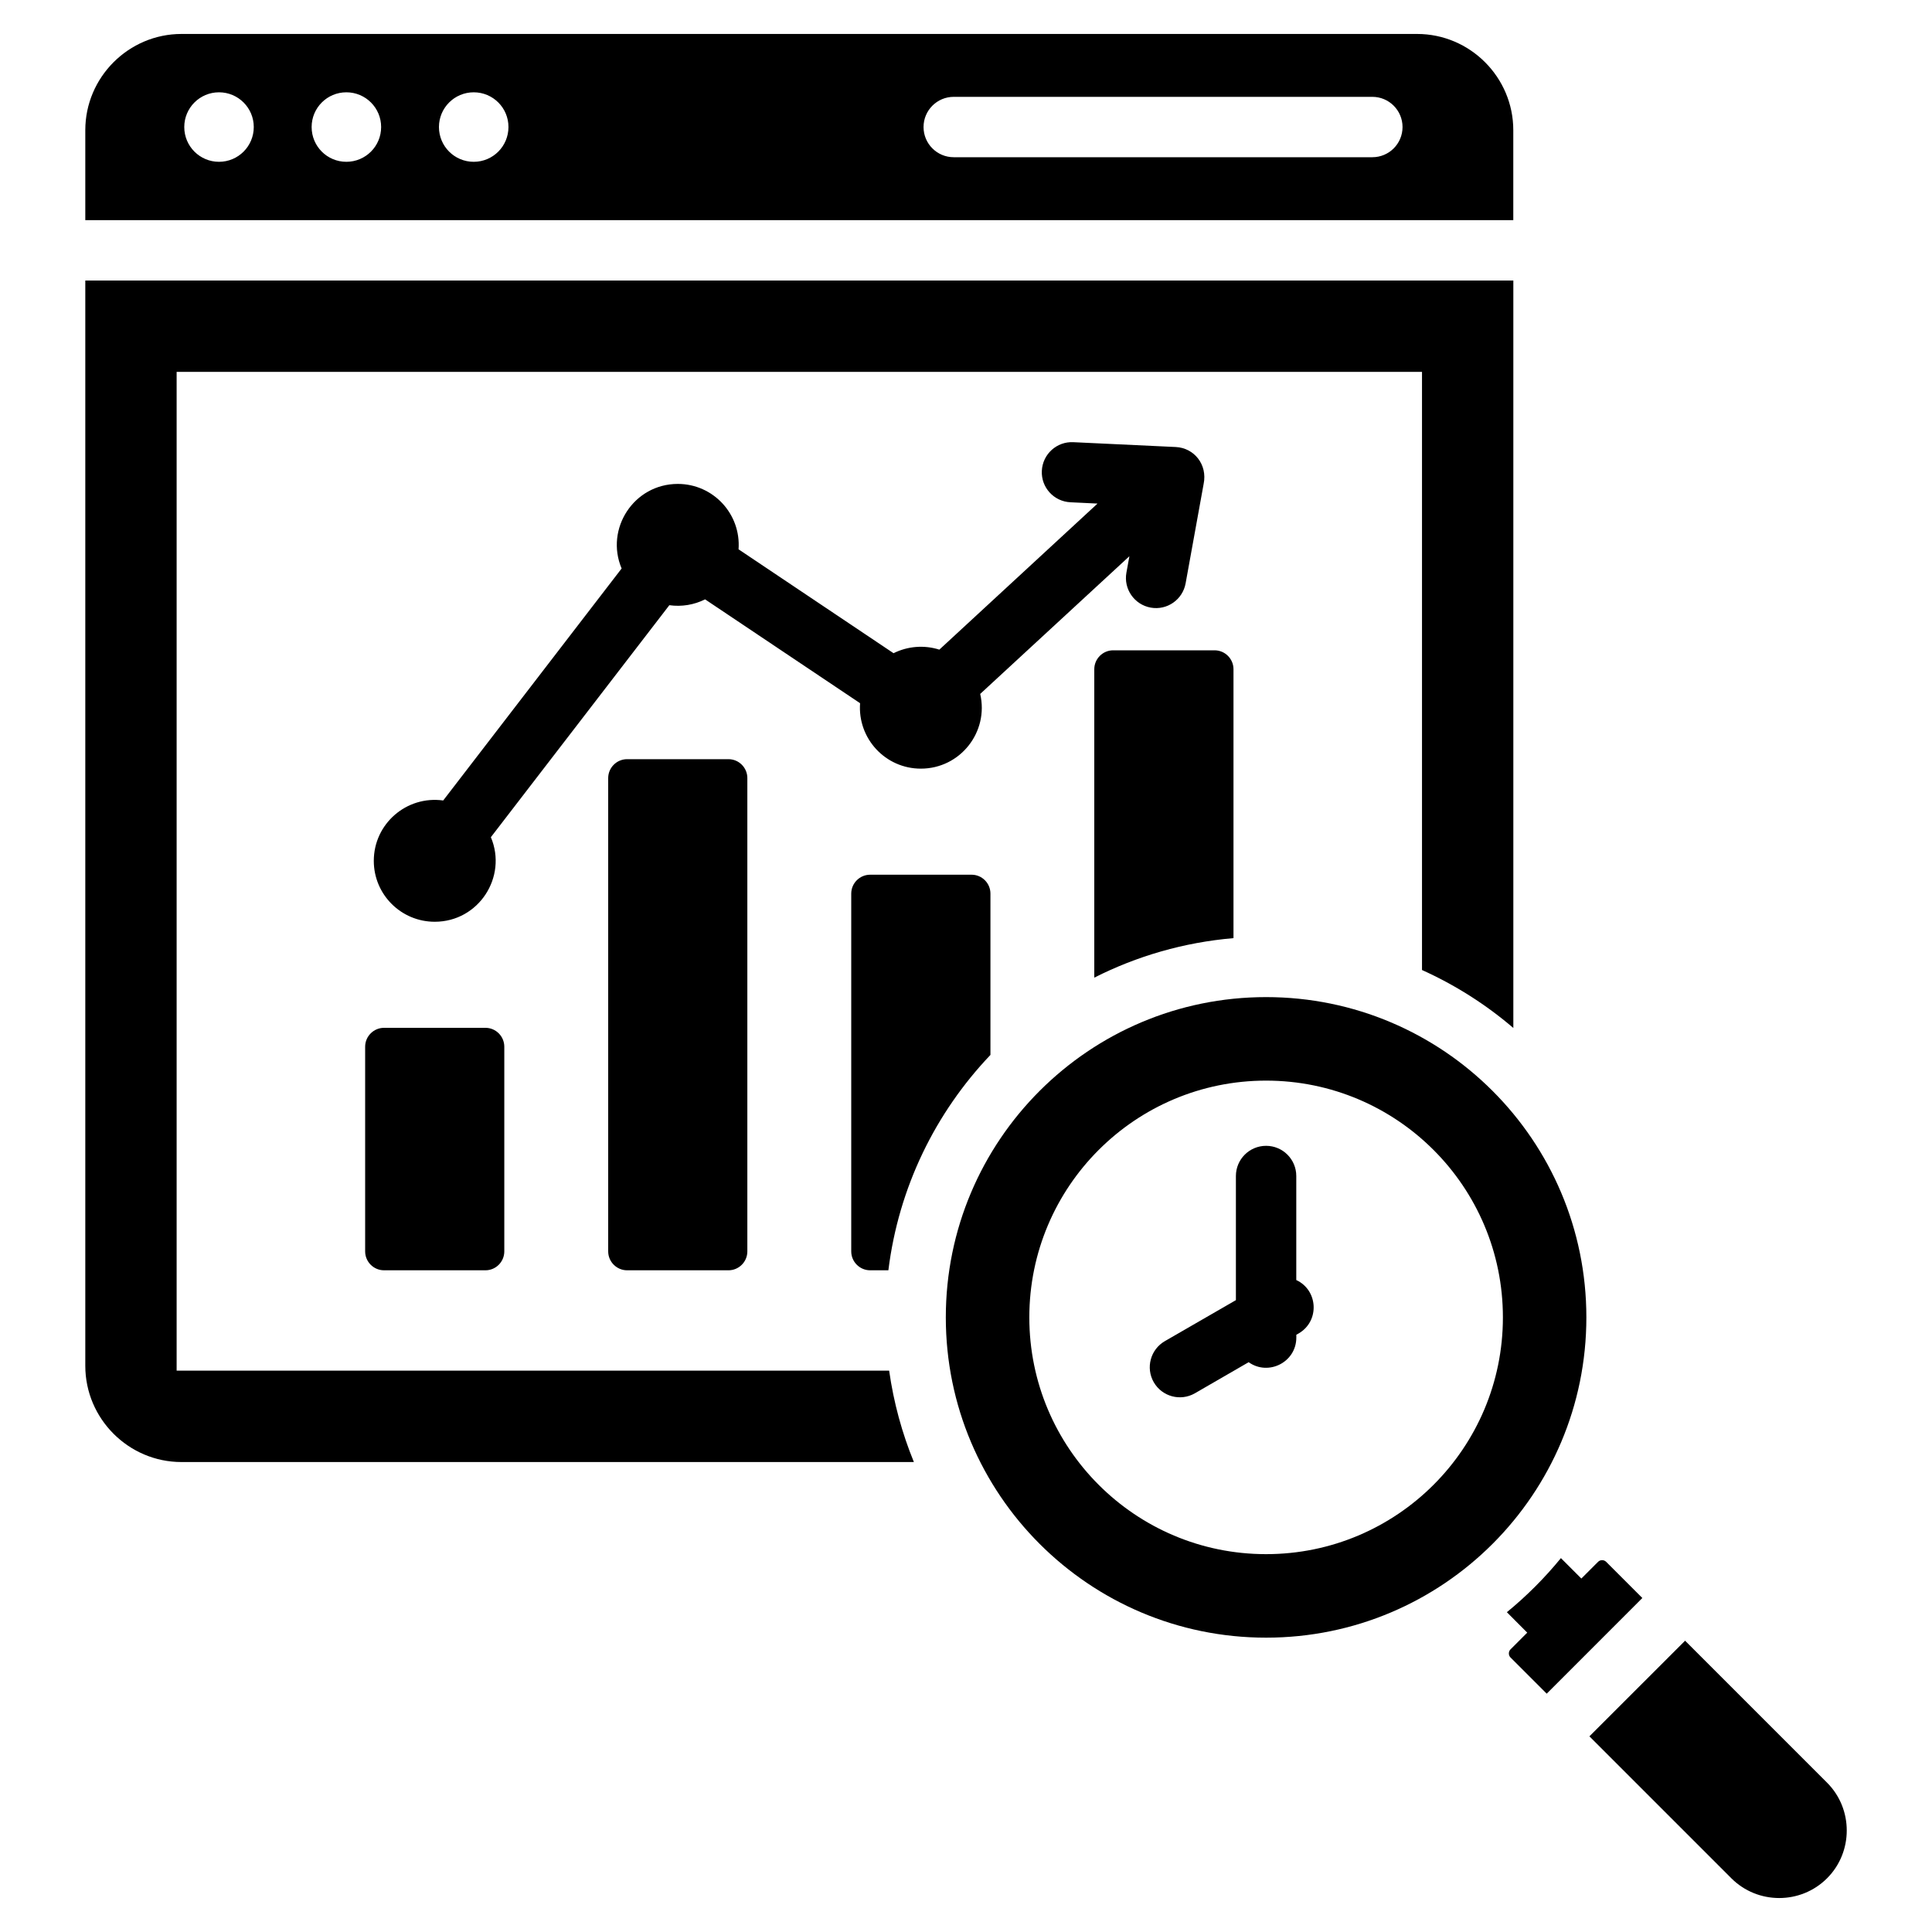 <svg width="40" height="40" viewBox="0 0 40 40" fill="none" xmlns="http://www.w3.org/2000/svg">
<path fill-rule="evenodd" clip-rule="evenodd" d="M31.332 5.808V21.283C30.762 20.795 30.125 20.391 29.441 20.083V7.699H3.657V28.378H18.409C18.502 29.038 18.676 29.672 18.921 30.27H3.757C2.662 30.27 1.766 29.373 1.766 28.278V5.808H31.332ZM31.274 34.148L31.62 33.802L31.198 33.379C31.607 33.044 31.982 32.669 32.317 32.259L32.74 32.682L33.086 32.336C33.132 32.29 33.208 32.29 33.254 32.336L34.003 33.085L32.023 35.066L31.273 34.316C31.228 34.27 31.228 34.194 31.274 34.148ZM34.888 33.969L32.907 35.949L35.846 38.888C36.391 39.433 37.282 39.433 37.827 38.888C38.371 38.344 38.371 37.452 37.827 36.908L34.888 33.969ZM26.213 20.644C22.551 20.644 19.582 23.613 19.582 27.275C19.582 30.938 22.551 33.906 26.213 33.906C29.876 33.906 32.844 30.938 32.844 27.275C32.844 23.613 29.876 20.644 26.213 20.644ZM26.838 26.502V24.348C26.838 24.003 26.559 23.723 26.213 23.723C25.868 23.723 25.588 24.003 25.588 24.348V26.918L24.117 27.767C23.82 27.938 23.716 28.319 23.887 28.617C24.059 28.915 24.439 29.018 24.738 28.847L25.852 28.203C26.261 28.494 26.839 28.203 26.839 27.693V27.635L26.888 27.607C27.326 27.352 27.291 26.712 26.838 26.502ZM26.213 22.373C23.506 22.373 21.311 24.567 21.311 27.275C21.311 29.983 23.506 32.177 26.213 32.177C28.921 32.177 31.116 29.983 31.116 27.275C31.116 24.567 28.921 22.373 26.213 22.373ZM3.757 0.703H29.34C30.435 0.703 31.331 1.599 31.331 2.695V4.558H1.766V2.695C1.766 1.599 2.663 0.703 3.757 0.703ZM9.808 1.911C9.41 1.911 9.088 2.233 9.088 2.63C9.088 3.028 9.41 3.35 9.808 3.35C10.206 3.35 10.527 3.028 10.527 2.63C10.528 2.233 10.206 1.911 9.808 1.911ZM28.413 2.005H19.746C19.401 2.005 19.121 2.285 19.121 2.63C19.121 2.976 19.401 3.255 19.746 3.255H28.413C28.758 3.255 29.038 2.976 29.038 2.63C29.038 2.285 28.758 2.005 28.413 2.005ZM7.171 1.911C6.773 1.911 6.452 2.233 6.452 2.63C6.452 3.028 6.773 3.35 7.171 3.35C7.569 3.35 7.891 3.028 7.891 2.63C7.891 2.233 7.569 1.911 7.171 1.911ZM4.534 1.911C4.137 1.911 3.815 2.233 3.815 2.63C3.815 3.028 4.137 3.35 4.534 3.35C4.932 3.35 5.254 3.028 5.254 2.63C5.254 2.233 4.932 1.911 4.534 1.911ZM18.015 18.11C17.8 18.11 17.624 18.286 17.624 18.501V25.909C17.624 26.124 17.8 26.3 18.015 26.3H18.393C18.605 24.581 19.37 23.034 20.506 21.841V18.501C20.506 18.286 20.331 18.11 20.116 18.11H18.015ZM12.983 15.718C12.768 15.718 12.592 15.894 12.592 16.109V25.909C12.592 26.124 12.768 26.3 12.983 26.3H15.083C15.298 26.3 15.473 26.124 15.473 25.909V16.109C15.473 15.894 15.298 15.718 15.083 15.718H12.983ZM7.951 21.28C7.736 21.28 7.56 21.456 7.56 21.671V25.909C7.56 26.124 7.736 26.3 7.951 26.3H10.051C10.266 26.3 10.441 26.124 10.441 25.909V21.671C10.441 21.456 10.266 21.28 10.051 21.28H7.951ZM22.163 10.399L22.723 10.426L19.448 13.45C19.134 13.35 18.792 13.378 18.5 13.524L15.291 11.373C15.344 10.641 14.766 10.019 14.033 10.019C13.123 10.019 12.523 10.948 12.87 11.77L9.176 16.573C8.416 16.468 7.739 17.056 7.739 17.823C7.739 18.52 8.304 19.084 9.001 19.084C9.911 19.084 10.51 18.155 10.163 17.333L13.858 12.53C14.115 12.566 14.372 12.522 14.598 12.409L17.807 14.559C17.754 15.292 18.332 15.914 19.065 15.914C19.88 15.914 20.477 15.155 20.294 14.367L23.383 11.516L23.321 11.857C23.26 12.195 23.486 12.519 23.824 12.58C24.163 12.641 24.486 12.415 24.547 12.077L24.92 10.019C25.003 9.618 24.723 9.273 24.343 9.255L22.222 9.155C21.878 9.138 21.586 9.404 21.57 9.748C21.553 10.091 21.819 10.383 22.163 10.399ZM23.047 13.464C22.832 13.464 22.656 13.64 22.656 13.855V20.241C23.535 19.796 24.508 19.511 25.538 19.423V13.855C25.538 13.64 25.362 13.464 25.147 13.464H23.047Z" fill="black"/>
</svg>

